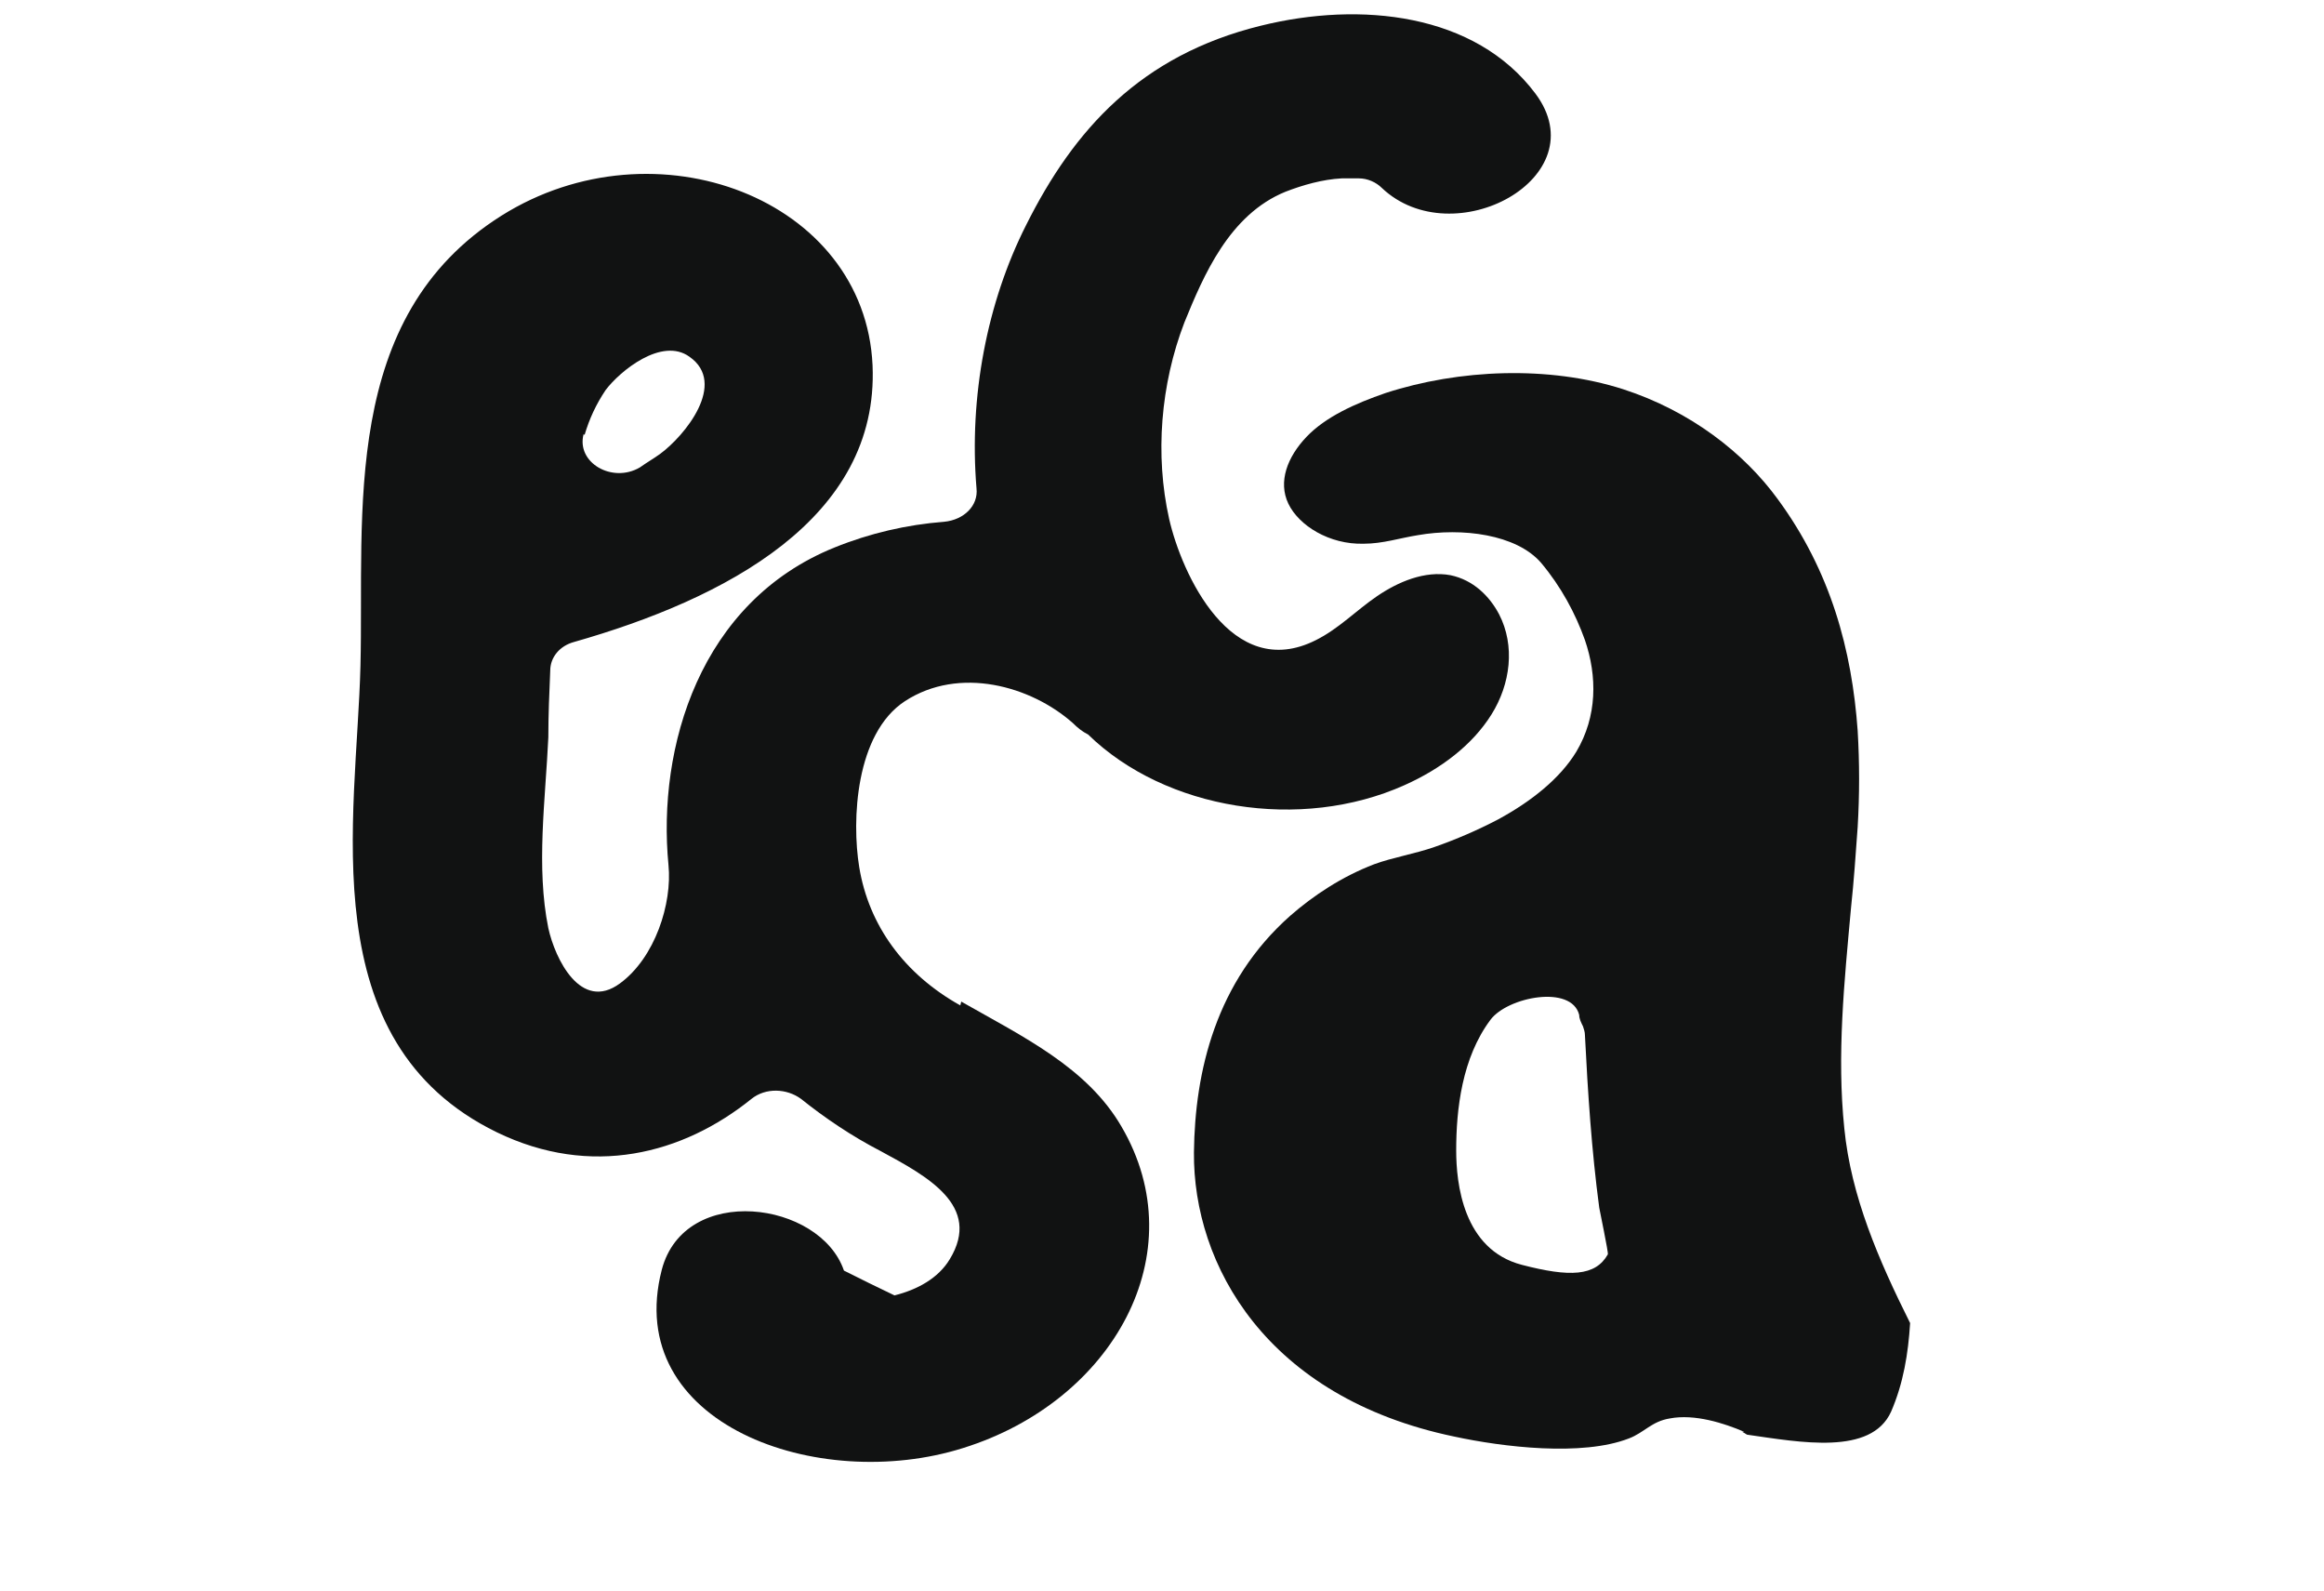 <svg xmlns="http://www.w3.org/2000/svg" viewBox="0 0 243.7 166.8"><defs><style>      .cls-1 {        fill: #111212;      }    </style></defs><g><g id="Layer_1"><path class="cls-1" d="M182.6,150.1c.2,0,.4.2.6.3,5.6.8,13,2.2,15.1-2.4,1.3-3,1.8-6.1,2-9.3-3.3-6.6-6.2-13.3-6.9-20.4-.8-7.7,0-15.4.7-23.1.3-2.8.5-5.7.7-8.5.2-3.4.2-6.7,0-10.1-.6-8.4-2.8-16.7-8.4-24.3-3.5-4.8-9.1-9.2-16.2-11.5-7.8-2.5-17.2-2.1-24.9.4-3.2,1.1-6.3,2.5-8.3,4.6s-3,4.7-1.9,7,4.3,4.3,7.9,4.2c2,0,3.8-.6,5.7-.9,4.6-.8,10.3-.1,12.9,2.9,2.1,2.5,3.6,5.3,4.6,8.1,1.3,3.8,1.3,8-.9,11.7-1.7,2.8-4.7,5.2-8.2,7.1-2.1,1.1-4.4,2.1-6.7,2.9-2,.7-4.4,1.1-6.3,1.8-3.4,1.3-6.4,3.3-8.8,5.4-7.8,6.9-10,16.3-10.1,24.8-.1,11.8,7.6,25.7,27.3,29.8,5.1,1.1,13.4,2.1,18.3.2,1.6-.6,2.4-1.8,4.3-2.1,2.6-.5,5.7.5,7.8,1.4h0ZM168.6,131.5c-1.3,2.3-4,2.4-9,1.1-6.2-1.6-6.9-8.6-6.9-12,0-4.3.6-9.7,3.6-13.7,1.8-2.4,8.5-3.7,9.3-.5,0,.4.2.8.4,1.2.1.3.2.6.2.9.3,6,.7,12.1,1.5,18.1,0,.1,1,4.8.9,4.9h0Z"></path><path class="cls-1" d="M100.7,105.4c-5.9-3.3-9.6-8.4-10.6-14.5-.8-4.9-.4-14,4.8-17.4,5.7-3.7,13.2-1.6,17.6,2.3.5.5,1,.9,1.6,1.2,8.1,7.9,22.3,10.2,33.2,5.3,3.8-1.7,7.1-4.2,9.1-7.4,2-3.2,2.5-7.2.8-10.5-1-1.9-2.7-3.6-5.1-4.1-2.7-.5-5.5.7-7.7,2.2s-4,3.4-6.4,4.6c-8.9,4.5-14.1-7-15.4-12.7-1.5-6.7-.9-14.1,1.6-20.6,2-4.9,4.7-11.3,10.6-13.7,1.8-.7,3.9-1.3,5.9-1.4.5,0,1.2,0,1.8,0,.9,0,1.8.4,2.4,1,7.5,7.1,22.7-1.1,16.1-9.9-6.3-8.4-18.3-9.7-28.8-7.1-12.6,3.1-19.6,10.9-24.6,20.9-4.1,8.1-6,18-5.2,27.6.2,1.8-1.3,3.3-3.4,3.5-3.9.3-7.8,1.2-11.5,2.7-14.1,5.7-18.6,20.9-17.4,33.3h0c.4,4-1.4,9.7-5.1,12.4-4.1,3-6.8-2.6-7.5-5.8-1.3-6.4-.3-13.5,0-20,0-2.3.1-4.7.2-7,0-1.4,1-2.6,2.5-3,15.8-4.5,32-12.9,31.3-29-.8-17.5-22.8-25.8-38.9-15.7-17,10.7-14.4,31.2-14.8,47.2-.4,16-5.2,39.4,14.3,48.9,9.9,4.8,19.5,2.3,26.7-3.5,1.5-1.2,3.7-1.1,5.2,0,2.5,2,5.3,3.9,8.4,5.5,4.8,2.6,10.6,5.7,7.2,11.3-1.2,2-3.4,3.2-5.8,3.8,0,0,0,0,0,0-2.1-1-3.3-1.6-5.3-2.6-2.5-7.3-16.7-9.2-19.1-.1-4.2,16.2,16.4,23.5,31.6,18.7,15.7-4.9,24.4-20.4,16.6-33.7-3.6-6.2-10.3-9.4-16.8-13.1h0ZM61.3,45.6c.5-1.7,1.2-3.2,2.2-4.7,1.5-2,5.9-5.6,8.8-3.5,4,2.8-.5,8.3-3.1,10.2-.7.5-1.4.9-2.1,1.4-2.9,1.7-6.7-.5-5.9-3.5h0Z"></path></g></g></svg>